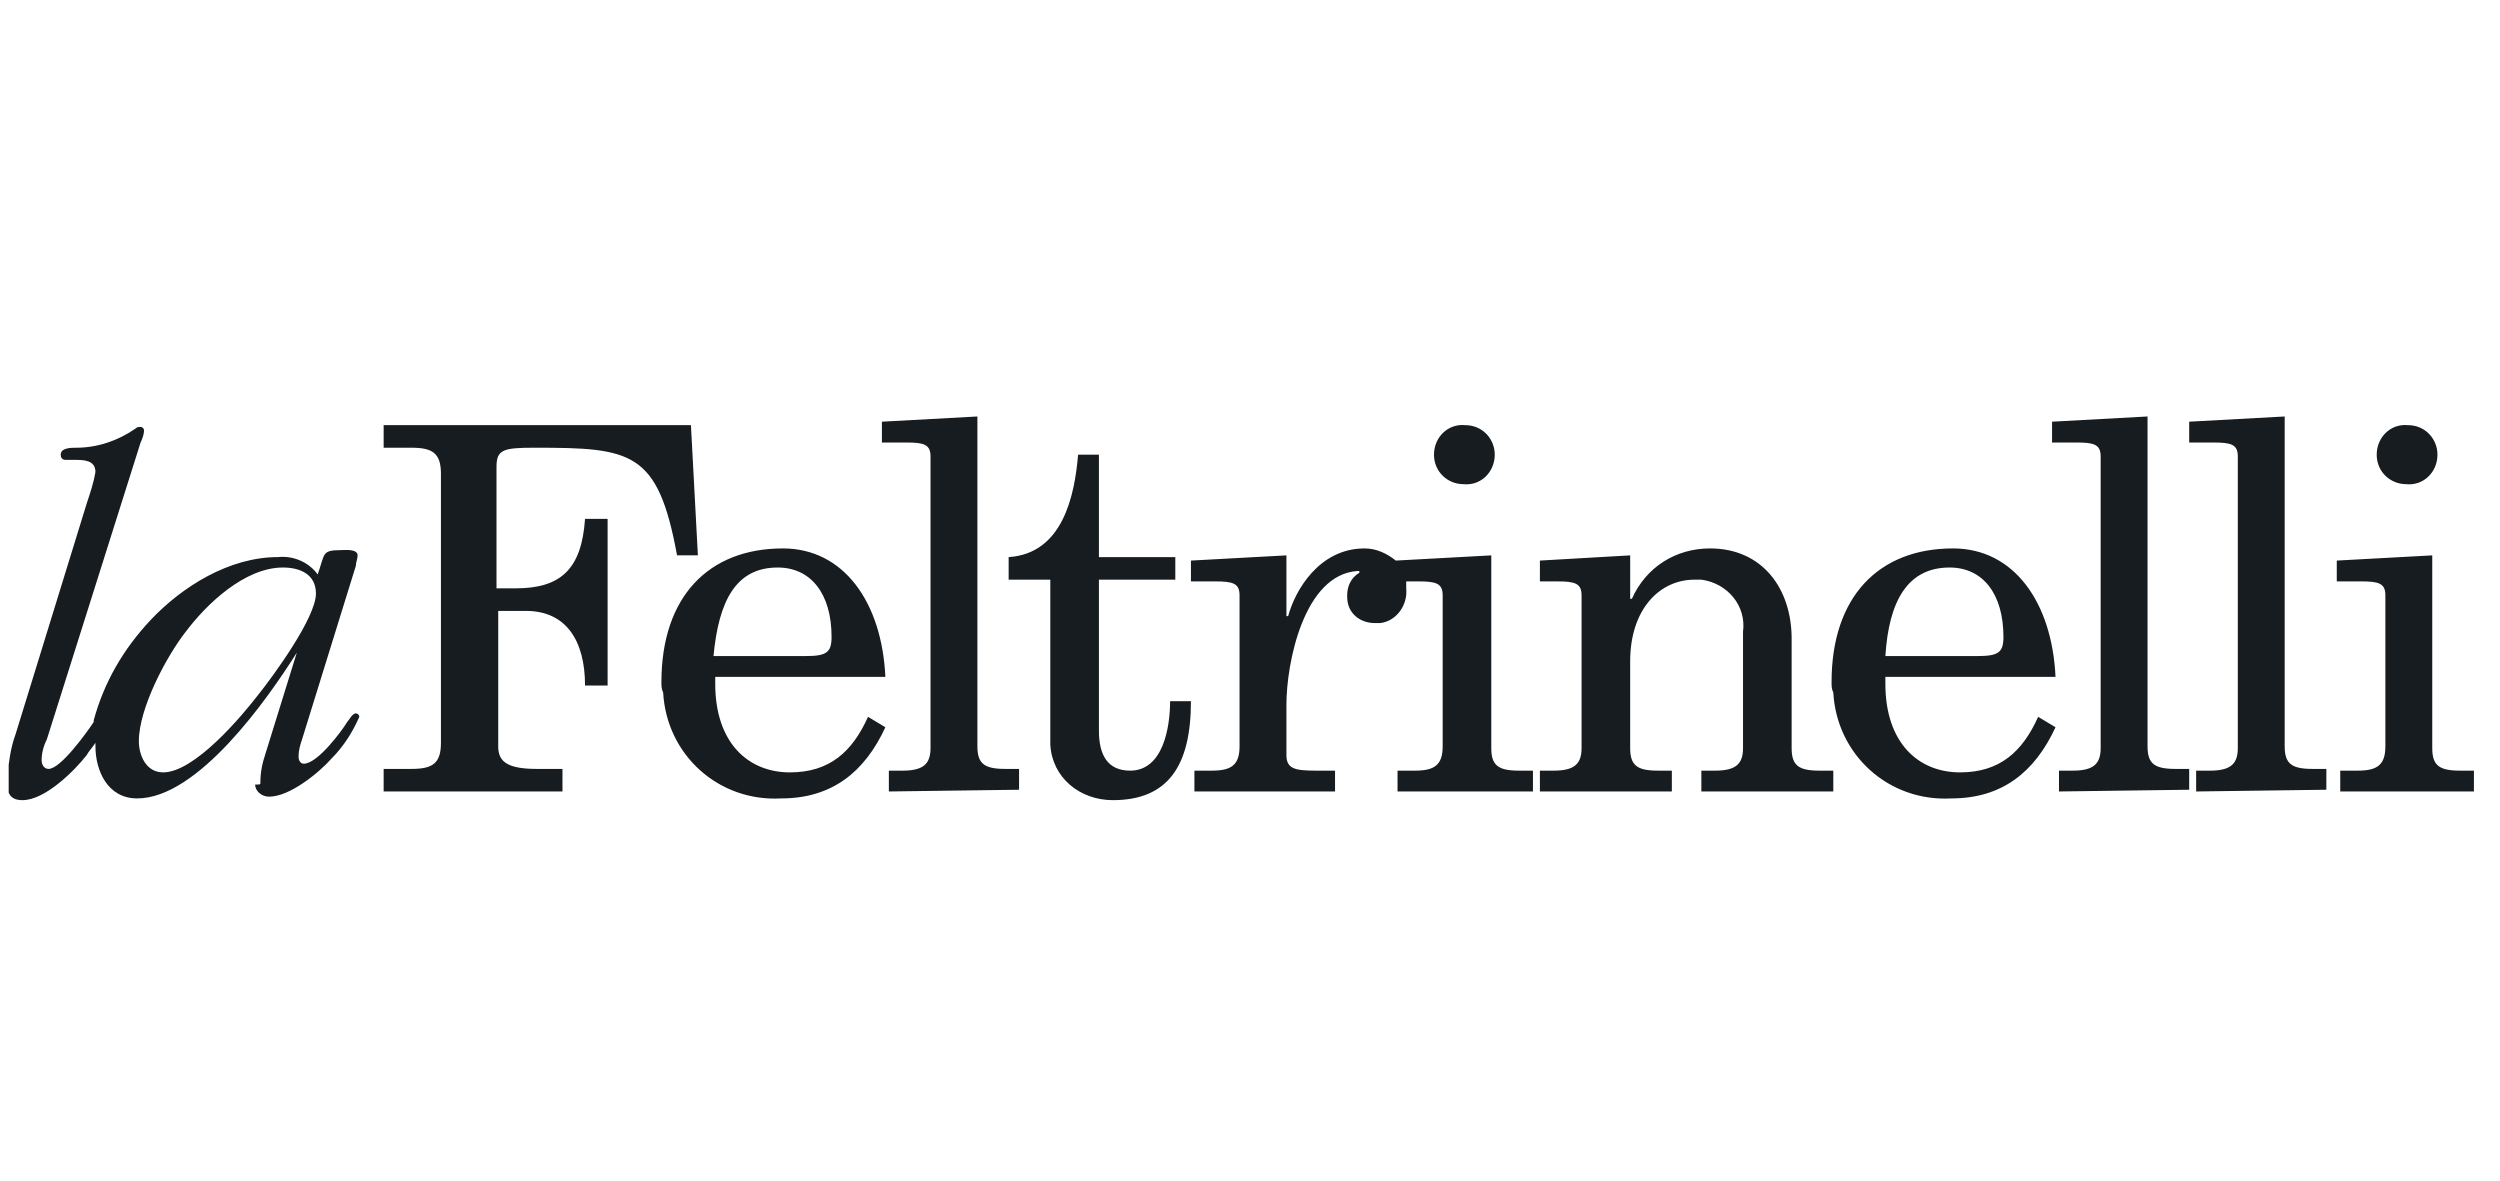 <?xml version="1.0" encoding="utf-8"?>
<!-- Generator: Adobe Illustrator 25.2.2, SVG Export Plug-In . SVG Version: 6.00 Build 0)  -->
<svg version="1.1" id="Livello_1" xmlns="http://www.w3.org/2000/svg" xmlns:xlink="http://www.w3.org/1999/xlink" x="0px" y="0px"
	 viewBox="0 0 144 68" style="enable-background:new 0 0 144 68;" xml:space="preserve">
<style type="text/css">
	.st0{clip-path:url(#SVGID_2_);}
	.st1{fill:#171C20;}
</style>
<g>
	<defs>
		<rect id="SVGID_1_" x="0.5" width="143" height="68"/>
	</defs>
	<clipPath id="SVGID_2_">
		<use xlink:href="#SVGID_1_"  style="overflow:visible;"/>
	</clipPath>
	<g id="logo-feltrinelli" class="st0">
		<g id="brand-big" transform="translate(-74.602 -357.811)">
			<path id="Unione_3" class="st1" d="M180.1,397.1c0-4.9,2.7-7.7,7-7.7c3.5,0,5.7,3.1,5.9,7.4h-9.8v0.4c0,3.4,1.9,5.1,4.3,5.1
				c2.3,0,3.6-1.2,4.5-3.2l1,0.6c-1.2,2.6-3.1,4.1-6,4.1c-3.6,0.2-6.6-2.5-6.8-6.1C180.1,397.5,180.1,397.3,180.1,397.1z
				 M183.2,395.6h5.3c1.2,0,1.5-0.2,1.5-1.1c0-2.5-1.2-4-3.1-4C184.5,390.5,183.4,392.4,183.2,395.6z M135.1,400.7v-9.5h-2.4v-1.3
				c3.1-0.2,3.8-3.5,4-5.9h1.2v5.9h4.4v1.3h-4.4v8.7c0,1.4,0.5,2.3,1.8,2.3c1.9,0,2.3-2.5,2.3-4h1.2c0,3.7-1.3,5.7-4.5,5.7
				C136.8,403.9,135.2,402.6,135.1,400.7C135.1,400.7,135.1,400.7,135.1,400.7z M112.7,397.1c0-4.9,2.7-7.7,7-7.7
				c3.5,0,5.7,3.1,5.9,7.4h-9.8v0.4c0,3.4,1.9,5.1,4.3,5.1c2.3,0,3.6-1.2,4.5-3.2l1,0.6c-1.2,2.6-3.1,4.1-6,4.1
				c-3.6,0.2-6.6-2.5-6.8-6.1C112.7,397.5,112.7,397.3,112.7,397.1L112.7,397.1z M115.7,395.6h5.3c1.2,0,1.5-0.2,1.5-1.1
				c0-2.5-1.2-4-3.1-4C117,390.5,116,392.4,115.7,395.6L115.7,395.6z M89.6,402.9c0-0.6,0.1-1.1,0.3-1.7l1.8-5.8
				c-1.7,2.7-5.7,8.4-9.2,8.4c-1.7,0-2.4-1.6-2.4-3c0-0.1,0-0.1,0-0.2c-0.2,0.3-0.4,0.5-0.5,0.7c-0.7,0.9-2.4,2.6-3.7,2.6
				c-0.8,0-0.9-0.5-0.9-1.2c0.1-0.9,0.2-1.8,0.5-2.6l4.1-13.3c0.2-0.6,0.4-1.2,0.5-1.8c0-0.7-0.7-0.7-1.2-0.7l-0.5,0
				c-0.2,0-0.3-0.1-0.3-0.3c0,0,0,0,0,0c0-0.4,0.6-0.4,0.9-0.4c1.2,0,2.4-0.4,3.4-1.1c0.1-0.1,0.2-0.1,0.3-0.1
				c0.1,0,0.2,0.1,0.2,0.2c0,0,0,0,0,0c0,0.2-0.1,0.5-0.2,0.7l-5.4,17.1c-0.2,0.4-0.3,0.8-0.3,1.2c0,0.2,0.1,0.5,0.4,0.5
				c0.7,0,2.2-2.1,2.6-2.7l0-0.1c0.6-2.2,1.7-4.1,3.3-5.8c1.8-1.9,4.5-3.6,7.3-3.6c0.9-0.1,1.8,0.3,2.3,1l0.1-0.3
				c0.3-0.9,0.2-1.1,1.2-1.1c0.2,0,1-0.1,1,0.3c0,0.2-0.1,0.4-0.1,0.6l-3.1,10c-0.1,0.3-0.2,0.6-0.2,1c0,0.2,0.1,0.4,0.3,0.4
				c0.8,0,2.2-1.9,2.5-2.4c0.1-0.1,0.3-0.5,0.5-0.5c0.1,0,0.2,0.1,0.2,0.2c-0.4,0.9-0.9,1.7-1.6,2.4c-0.7,0.8-2.4,2.2-3.6,2.2
				c-0.4,0-0.8-0.3-0.8-0.7C89.6,403,89.6,403,89.6,402.9z M85.3,394.2c-1.1,1.4-2.7,4.4-2.7,6.3c0,0.8,0.4,1.8,1.4,1.8
				c1.8,0,4.5-3.2,5.5-4.5c0.8-1,3.3-4.4,3.3-5.8c0-1.1-0.9-1.5-1.9-1.5C88.7,390.5,86.5,392.6,85.3,394.2z M209.4,403.4v-1.2h1
				c1.1,0,1.6-0.3,1.6-1.4v-8.7c0-0.7-0.4-0.8-1.4-0.8h-1.4v-1.2l5.5-0.3v11.1c0,1,0.4,1.3,1.6,1.3h0.8v1.2L209.4,403.4z
				 M201.1,403.4v-1.2h0.8c1.2,0,1.6-0.4,1.6-1.3v-16.8c0-0.7-0.4-0.8-1.4-0.8h-1.4v-1.2l5.5-0.3v19c0,1,0.4,1.3,1.6,1.3h0.8v1.2
				L201.1,403.4z M193.2,403.4v-1.2h0.8c1.2,0,1.6-0.4,1.6-1.3v-16.8c0-0.7-0.4-0.8-1.4-0.8h-1.4v-1.2l5.5-0.3v19
				c0,1,0.4,1.3,1.6,1.3h0.8v1.2L193.2,403.4z M172.6,403.4v-1.2h0.8c1.2,0,1.6-0.4,1.6-1.3v-6.7c0.2-1.5-0.9-2.8-2.4-3
				c-0.1,0-0.3,0-0.4,0c-2,0-3.7,1.7-3.7,4.7v5c0,1,0.4,1.3,1.6,1.3h0.8v1.2h-7.6v-1.2h0.8c1.2,0,1.6-0.4,1.6-1.3v-8.8
				c0-0.7-0.4-0.8-1.4-0.8h-1v-1.2l5.2-0.3v2.5h0.1c0.8-1.8,2.5-2.9,4.5-2.9c3,0,4.7,2.3,4.7,5.2v6.3c0,1,0.4,1.3,1.6,1.3h0.8v1.2
				L172.6,403.4z M155.1,403.4v-1.2h1c1.1,0,1.6-0.3,1.6-1.4v-8.7c0-0.7-0.4-0.8-1.4-0.8h-0.7c0,0.1,0,0.3,0,0.4
				c0.1,1-0.6,1.9-1.5,2c-0.1,0-0.2,0-0.3,0c-0.9,0-1.6-0.6-1.6-1.5c0,0,0,0,0-0.1c0-0.5,0.2-1,0.7-1.3v-0.1h-0.1
				c-3.1,0.2-4.1,5.3-4.1,7.7v2.9c0,0.8,0.5,0.9,1.7,0.9h1.1v1.2h-8.1v-1.2h1c1.1,0,1.6-0.3,1.6-1.4v-8.7c0-0.7-0.4-0.8-1.4-0.8
				h-1.4v-1.2l5.5-0.3v3.5h0.1c0.4-1.5,1.8-3.9,4.4-3.9c0.7,0,1.3,0.3,1.8,0.7l5.5-0.3v11.1c0,1,0.4,1.3,1.6,1.3h0.8v1.2
				L155.1,403.4z M125.8,403.4v-1.2h0.8c1.2,0,1.6-0.4,1.6-1.3v-16.8c0-0.7-0.4-0.8-1.4-0.8h-1.4v-1.2l5.5-0.3v19
				c0,1,0.4,1.3,1.6,1.3h0.8v1.2L125.8,403.4z M96.7,403.4v-1.3h1.6c1.2,0,1.7-0.3,1.7-1.5v-15.5c0-1.2-0.5-1.5-1.7-1.5h-1.6v-1.3
				h17.7l0.4,7.5h-1.2c-1.1-6-2.6-6.2-8.2-6.2c-1.8,0-2.2,0.1-2.2,1.1v7h1.1c2.6,0,3.8-1.1,4-4h1.3v9.6h-1.3c0-2.6-1.1-4.3-3.4-4.3
				h-1.6v7.8c0,0.8,0.4,1.3,2.2,1.3h1.5v1.3H96.7z M211.5,384c0-1,0.8-1.8,1.8-1.7c1,0,1.7,0.8,1.7,1.7c0,1-0.8,1.8-1.8,1.7
				C212.3,385.7,211.5,385,211.5,384z M157.2,384c0-1,0.8-1.8,1.8-1.7c1,0,1.7,0.8,1.7,1.7c0,1-0.8,1.8-1.8,1.7
				C158,385.7,157.2,385,157.2,384z"/>
		</g>
	</g>
</g>
</svg>
